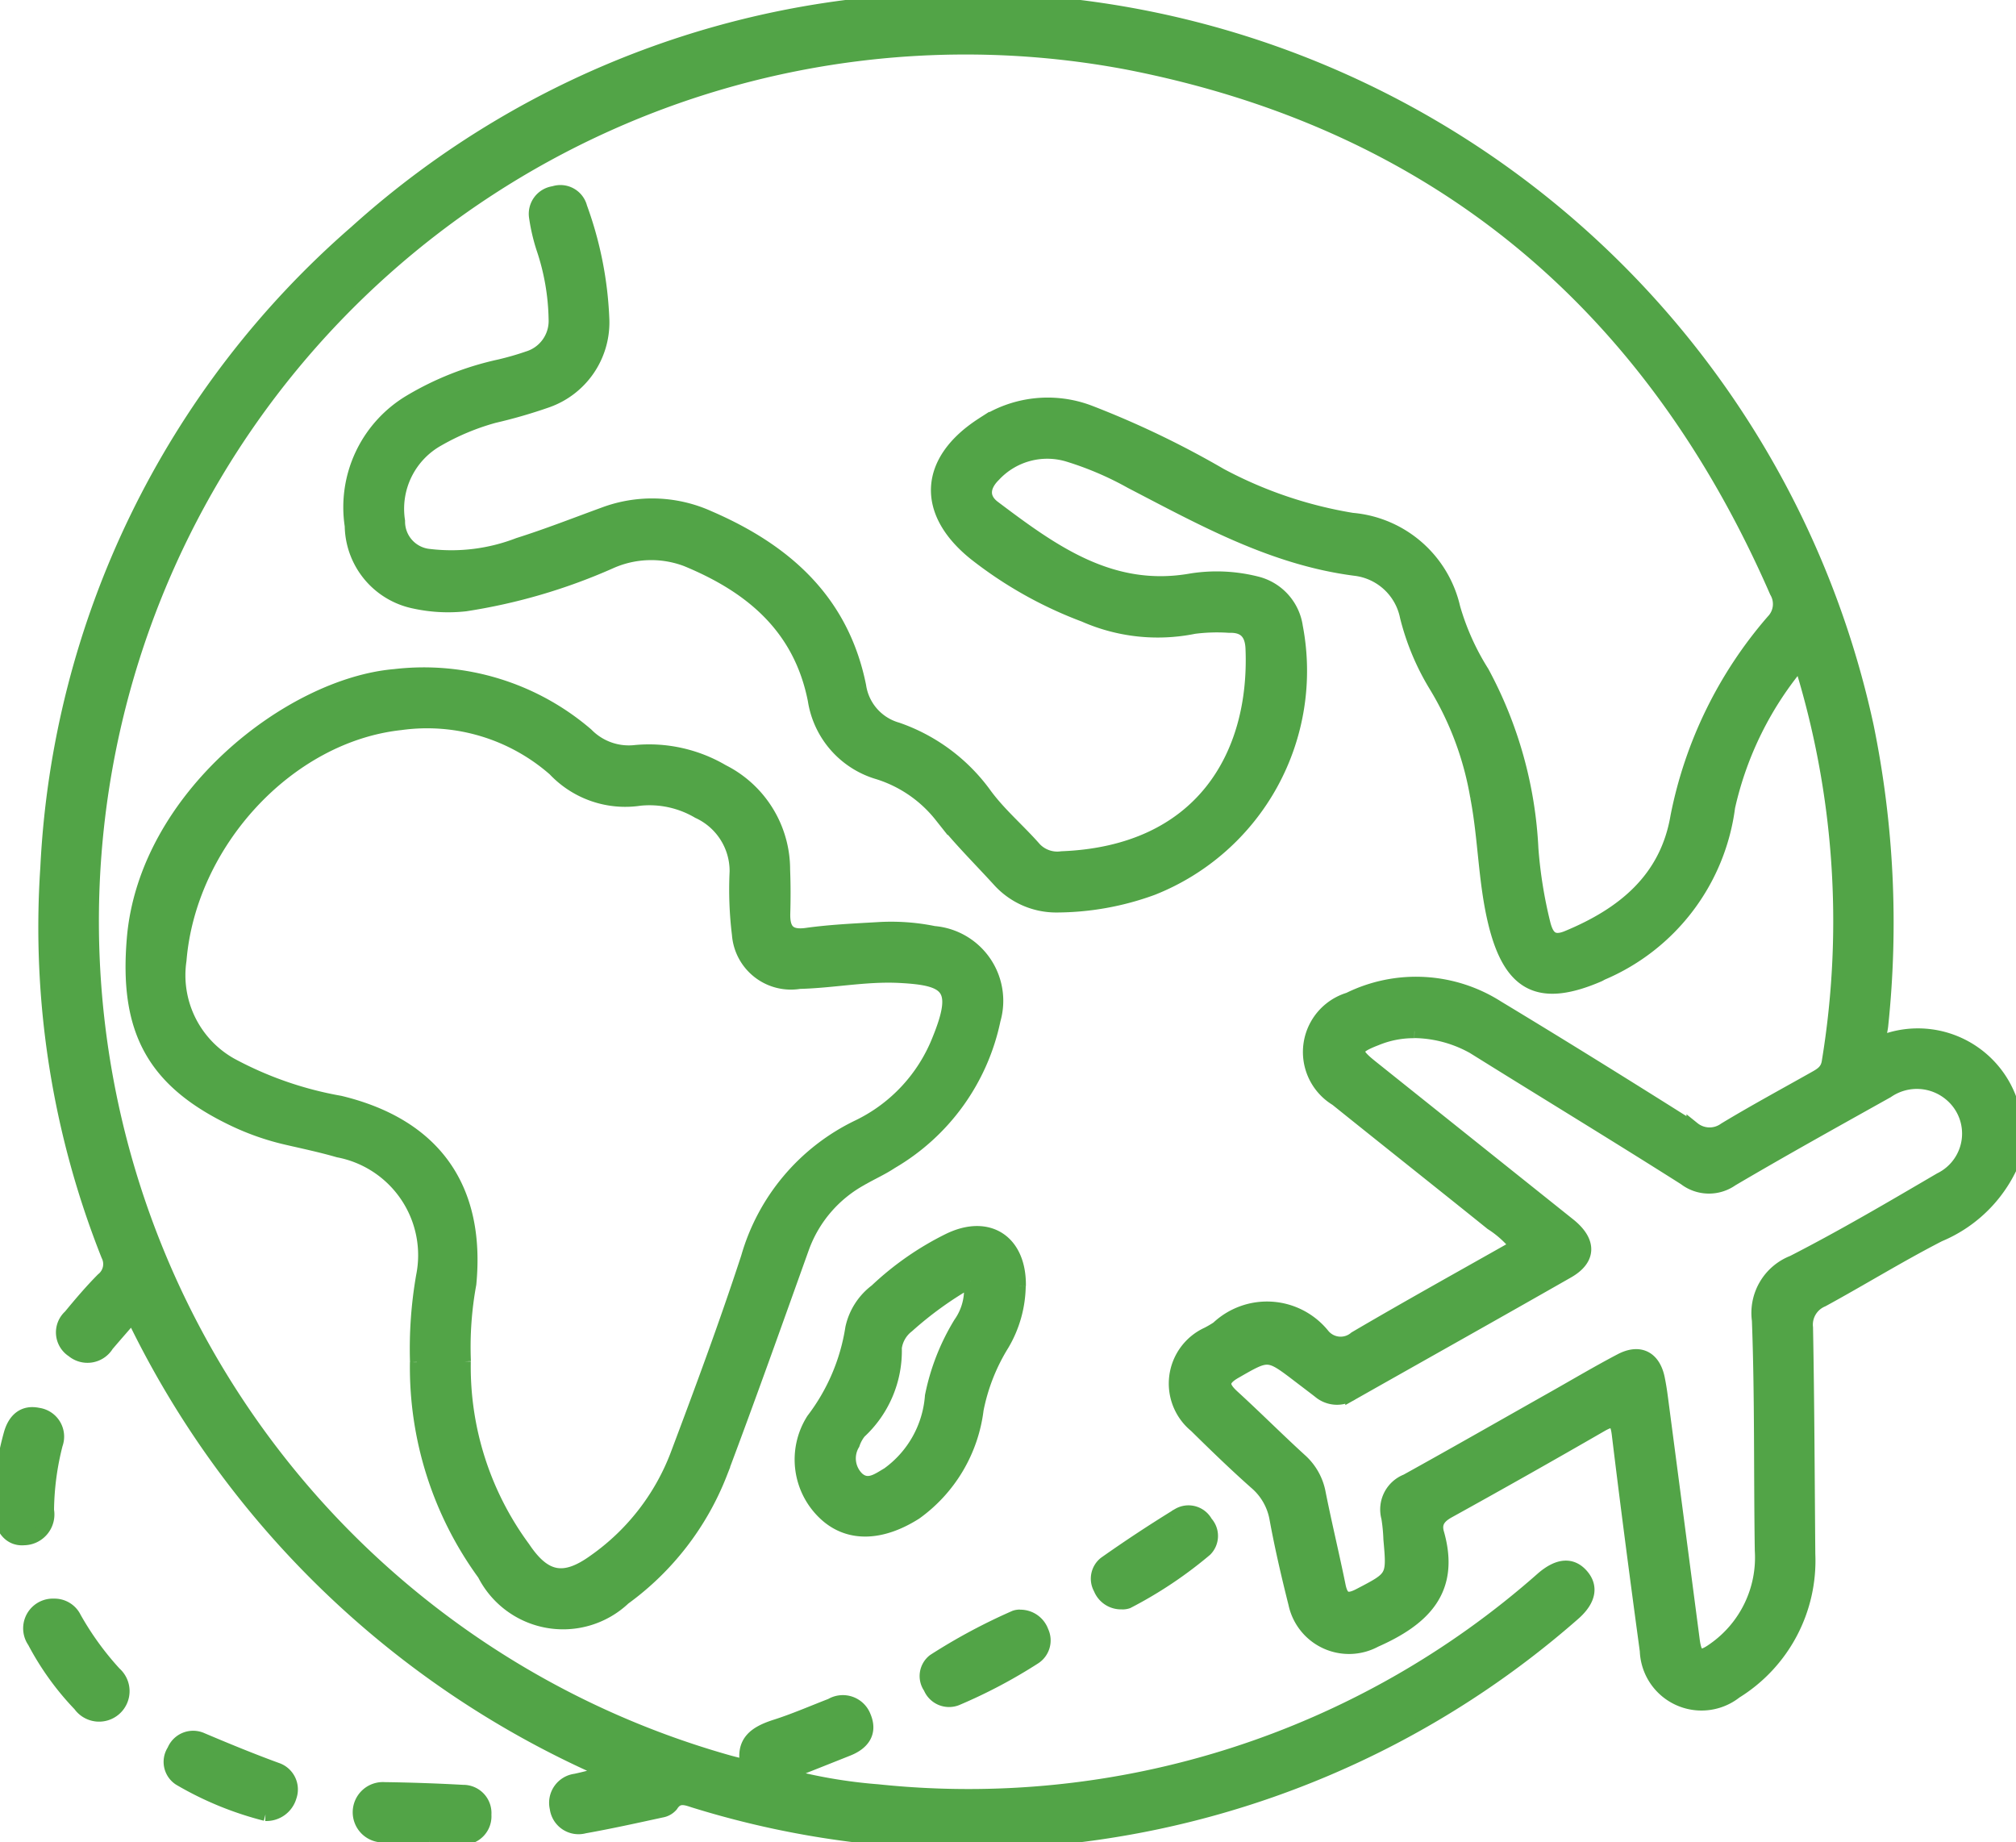 <svg id="Group_9859" data-name="Group 9859" xmlns="http://www.w3.org/2000/svg" xmlns:xlink="http://www.w3.org/1999/xlink" width="74.256" height="67.854" viewBox="0 0 74.256 67.854">
  <defs>
    <clipPath id="clip-path">
      <rect id="Rectangle_4157" data-name="Rectangle 4157" width="74.256" height="67.854" fill="#52a447" stroke="#52a447" stroke-width="0.5"/>
    </clipPath>
  </defs>
  <g id="Group_9858" data-name="Group 9858" clip-path="url(#clip-path)">
    <path id="Path_33457" data-name="Path 33457" d="M81.171,42.486a5.062,5.062,0,0,1-2.831,3c-1.46.749-2.859,1.615-4.3,2.4a.976.976,0,0,0-.595,1.01c.052,2.779.06,5.559.084,8.339a5.682,5.682,0,0,1-2.688,5.078A2.024,2.024,0,0,1,67.564,60.8c-.36-2.656-.71-5.314-1.032-7.975-.066-.546-.209-.586-.656-.328q-2.792,1.611-5.613,3.17c-.36.2-.512.43-.406.8.606,2.118-.543,3.182-2.292,3.956a2.028,2.028,0,0,1-2.946-1.366c-.259-1.029-.5-2.066-.692-3.109a2.246,2.246,0,0,0-.761-1.34c-.759-.673-1.489-1.381-2.212-2.093a2.014,2.014,0,0,1,.435-3.389,3.847,3.847,0,0,0,.375-.219,2.651,2.651,0,0,1,3.882.264.837.837,0,0,0,1.192.108c1.955-1.148,3.939-2.247,5.946-3.383a3.816,3.816,0,0,0-.929-.836c-1.9-1.529-3.816-3.045-5.717-4.574A2.033,2.033,0,0,1,56.6,36.8a5.583,5.583,0,0,1,5.476.3c2.419,1.46,4.818,2.953,7.208,4.461a.958.958,0,0,0,1.165.028c1.074-.649,2.179-1.247,3.273-1.863.252-.142.488-.261.543-.612a31.942,31.942,0,0,0-1.036-14.738,12.511,12.511,0,0,0-2.653,5.343,7.739,7.739,0,0,1-4.645,6.128c-.044.02-.084.047-.128.067-2.17.935-3.251.392-3.818-1.9-.378-1.531-.369-3.115-.666-4.658a11.6,11.6,0,0,0-1.533-4.113,9.149,9.149,0,0,1-1.057-2.53,2.2,2.2,0,0,0-1.9-1.756c-3.025-.39-5.618-1.841-8.253-3.208a11.866,11.866,0,0,0-2.326-.993,2.674,2.674,0,0,0-2.723.746c-.4.394-.462.838-.008,1.18,2.154,1.621,4.324,3.213,7.283,2.685a5.98,5.98,0,0,1,2.378.106,1.94,1.94,0,0,1,1.474,1.612,8.62,8.62,0,0,1-5.288,9.636,10.352,10.352,0,0,1-3.547.636,2.838,2.838,0,0,1-2.115-.944c-.716-.785-1.473-1.53-2.131-2.37a4.76,4.76,0,0,0-2.3-1.583,3.317,3.317,0,0,1-2.356-2.685c-.532-2.677-2.332-4.176-4.713-5.158a3.684,3.684,0,0,0-2.819.088,21.032,21.032,0,0,1-5.333,1.561,5.8,5.8,0,0,1-1.873-.1,2.9,2.9,0,0,1-2.317-2.8A4.535,4.535,0,0,1,22.03,14.78a11,11,0,0,1,3.285-1.295c.352-.083.7-.181,1.043-.3a1.423,1.423,0,0,0,1.014-1.428,8.6,8.6,0,0,0-.459-2.628,6.92,6.92,0,0,1-.261-1.125.779.779,0,0,1,.665-.9.762.762,0,0,1,.979.537,13.517,13.517,0,0,1,.815,4.172,3.066,3.066,0,0,1-2.058,2.956,18.624,18.624,0,0,1-1.944.562,8.891,8.891,0,0,0-2.064.86,2.92,2.92,0,0,0-1.46,3,1.261,1.261,0,0,0,1.153,1.277,6.845,6.845,0,0,0,3.272-.413c1.057-.333,2.092-.74,3.134-1.12a5.066,5.066,0,0,1,3.88.123c2.808,1.213,4.906,3.056,5.544,6.206a1.943,1.943,0,0,0,1.393,1.59,6.7,6.7,0,0,1,3.26,2.437c.538.723,1.226,1.3,1.814,1.973a1.146,1.146,0,0,0,.991.337c5.128-.2,7.177-3.759,7.015-7.717-.023-.558-.274-.845-.847-.827a6.608,6.608,0,0,0-1.3.039,6.7,6.7,0,0,1-4.042-.437A15.04,15.04,0,0,1,42.833,20.4c-1.938-1.552-1.818-3.432.268-4.776a4.324,4.324,0,0,1,3.95-.446,33.931,33.931,0,0,1,4.825,2.316,15.623,15.623,0,0,0,4.843,1.643,4.2,4.2,0,0,1,3.735,3.254,9.229,9.229,0,0,0,1.064,2.368,15.193,15.193,0,0,1,1.812,6.5,16.644,16.644,0,0,0,.45,2.785c.128.484.337.7.87.478,2.052-.85,3.651-2.138,4.043-4.449a15.588,15.588,0,0,1,3.521-7.2.9.9,0,0,0,.128-1.085C67.716,11.192,59.811,4.53,48.446,2.316a32.171,32.171,0,0,0-14.71,62.573c.207.058.417.106.713.182-.233-.94.32-1.266,1.052-1.5.688-.22,1.354-.512,2.029-.772a.841.841,0,0,1,1.215.421c.245.578-.035.975-.59,1.2-.753.3-1.506.6-2.382.944a18.812,18.812,0,0,0,3.474.6,31.916,31.916,0,0,0,24.48-7.828c.589-.507,1.081-.541,1.454-.111s.257.929-.319,1.427a33.874,33.874,0,0,1-32.4,6.873c-.3-.1-.588-.2-.815.16a.617.617,0,0,1-.371.207c-.943.205-1.886.414-2.837.583a.818.818,0,0,1-1.026-.686.829.829,0,0,1,.7-1.014,11.038,11.038,0,0,0,1.148-.31A34.723,34.723,0,0,1,11.8,48.45c-.347.4-.645.74-.938,1.083a.847.847,0,0,1-1.269.212.8.8,0,0,1-.1-1.27c.383-.466.776-.927,1.2-1.356a.719.719,0,0,0,.195-.89A32.7,32.7,0,0,1,8.65,31.96,33.147,33.147,0,0,1,20.02,8.545,33.238,33.238,0,0,1,43.767.014,33.939,33.939,0,0,1,75.682,26.755a36.1,36.1,0,0,1,.531,11.03c-.026.259-.207.652.351.479a3.615,3.615,0,0,1,4.516,2.666c.009.04.059.071.091.106Zm-22.159-4.5a3.614,3.614,0,0,0-1.412.275c-.83.32-.862.478-.191,1.014q3.651,2.918,7.3,5.833c.771.618.758,1.261-.05,1.722-2.641,1.507-5.294,2.993-7.941,4.49a1.008,1.008,0,0,1-1.212-.075c-.248-.192-.5-.381-.749-.572-1.136-.867-1.125-.847-2.348-.146-.538.308-.478.546-.077.912.838.766,1.64,1.571,2.479,2.336a2.157,2.157,0,0,1,.688,1.233c.227,1.135.5,2.262.732,3.4.1.491.305.575.755.34,1.253-.654,1.261-.639,1.134-2.061a6.359,6.359,0,0,0-.077-.793,1.134,1.134,0,0,1,.679-1.357c1.816-1.005,3.617-2.036,5.425-3.056.82-.463,1.63-.944,2.463-1.381.7-.369,1.224-.093,1.379.685.043.213.077.428.106.643q.59,4.488,1.177,8.975c.083.634.257.718.783.337A4.129,4.129,0,0,0,71.8,57.107c-.043-2.826,0-5.655-.107-8.479a2.008,2.008,0,0,1,1.262-2.144c1.846-.945,3.638-2,5.428-3.048a1.877,1.877,0,0,0,.4-3.108,1.922,1.922,0,0,0-2.354-.134c-1.917,1.072-3.838,2.137-5.73,3.251a1.456,1.456,0,0,1-1.726-.038c-2.467-1.564-4.963-3.081-7.443-4.625a4.567,4.567,0,0,0-2.514-.8" transform="translate(-6.915 0)" fill="#52a447" stroke="#52a447" stroke-width="0.5"/>
    <path id="Path_33458" data-name="Path 33458" d="M35.649,153.554a15.548,15.548,0,0,1,.224-3.167,3.919,3.919,0,0,0-3.109-4.616c-.625-.181-1.263-.316-1.9-.463a9.476,9.476,0,0,1-1.911-.661c-3.042-1.437-4.017-3.343-3.735-6.687.439-5.211,5.78-9.35,9.617-9.676a9.205,9.205,0,0,1,7.07,2.157,2.171,2.171,0,0,0,1.805.639,5.345,5.345,0,0,1,3.2.713,4.059,4.059,0,0,1,2.24,3.635c.021.531.021,1.063.006,1.594-.017.6.174.888.851.793.859-.12,1.731-.16,2.6-.21a7.884,7.884,0,0,1,2.09.142,2.514,2.514,0,0,1,2.206,3.2,7.948,7.948,0,0,1-3.779,5.25c-.34.227-.719.394-1.074.6a4.716,4.716,0,0,0-2.184,2.514c-1,2.79-1.992,5.588-3.039,8.362a10.32,10.32,0,0,1-3.545,4.583,3.264,3.264,0,0,1-5.155-.894,12.916,12.916,0,0,1-2.481-7.8m1.742-.03a11.246,11.246,0,0,0,2.194,6.874c.771,1.151,1.491,1.292,2.614.48a8.443,8.443,0,0,0,3.032-3.889c.91-2.415,1.808-4.837,2.61-7.29a7.7,7.7,0,0,1,4.074-4.826,5.986,5.986,0,0,0,2.957-3.17c.8-1.956.369-2.273-1.436-2.367-1.236-.064-2.455.189-3.688.219a1.928,1.928,0,0,1-2.239-1.759,13.57,13.57,0,0,1-.085-2.313,2.4,2.4,0,0,0-1.4-2.2,3.544,3.544,0,0,0-2.163-.473,3.581,3.581,0,0,1-3.138-1.086,7.112,7.112,0,0,0-5.666-1.7c-4.16.451-7.783,4.414-8.137,8.725a3.772,3.772,0,0,0,1.893,3.846,13.3,13.3,0,0,0,4.012,1.394c3.471.839,5.11,3.149,4.77,6.681a12.851,12.851,0,0,0-.2,2.856" transform="translate(-20.297 -103.392)" fill="#52a447" stroke="#52a447" stroke-width="0.5"/>
    <path id="Path_33459" data-name="Path 33459" d="M160.356,236.305a4.334,4.334,0,0,1-.6,2.138,7.181,7.181,0,0,0-.95,2.406,5.524,5.524,0,0,1-2.263,3.814c-1.243.788-2.423.836-3.282.075a2.733,2.733,0,0,1-.49-3.509,7.434,7.434,0,0,0,1.439-3.374,2.352,2.352,0,0,1,.886-1.38,10.948,10.948,0,0,1,2.666-1.858c1.468-.722,2.625.048,2.6,1.687m-1.8-.184a13.29,13.29,0,0,0-2.306,1.659,1.213,1.213,0,0,0-.464.8,4.066,4.066,0,0,1-1.306,3.1,1.4,1.4,0,0,0-.241.443,1.032,1.032,0,0,0,.166,1.271c.389.348.769.041,1.119-.161a3.892,3.892,0,0,0,1.613-2.875,8.211,8.211,0,0,1,1.047-2.675,2.166,2.166,0,0,0,.372-1.564" transform="translate(-122.825 -188.941)" fill="#52a447" stroke="#52a447" stroke-width="0.5"/>
    <path id="Path_33460" data-name="Path 33460" d="M0,271.926a10.8,10.8,0,0,1,.391-2.438c.148-.512.48-.812,1.011-.7a.82.82,0,0,1,.661,1.093,10.174,10.174,0,0,0-.323,2.43.884.884,0,0,1-.854,1.041c-.531.046-.873-.4-.885-1.083,0-.1,0-.193,0-.345" transform="translate(0 -216.691)" fill="#52a447" stroke="#52a447" stroke-width="0.5"/>
    <path id="Path_33461" data-name="Path 33461" d="M35.926,333.08a12.146,12.146,0,0,1-3.165-1.3.748.748,0,0,1-.215-1.038.769.769,0,0,1,1.034-.414c.909.385,1.82.76,2.75,1.1a.779.779,0,0,1,.494,1,.9.9,0,0,1-.9.654" transform="translate(-26.146 -266.265)" fill="#52a447" stroke="#52a447" stroke-width="0.5"/>
    <path id="Path_33462" data-name="Path 33462" d="M71,341.893c-.576-.043-1.153-.085-1.729-.131a.862.862,0,1,1,.063-1.722q1.445.02,2.888.1a.788.788,0,0,1,.8.849.8.8,0,0,1-.793.861,11.328,11.328,0,0,1-1.228.009l0,.032" transform="translate(-55.172 -274.155)" fill="#52a447" stroke="#52a447" stroke-width="0.5"/>
    <path id="Path_33463" data-name="Path 33463" d="M179.586,307.263a.843.843,0,0,1,.81.558.757.757,0,0,1-.28.964,19,19,0,0,1-2.87,1.514.756.756,0,0,1-.97-.424.721.721,0,0,1,.147-.988,21.356,21.356,0,0,1,2.985-1.6.565.565,0,0,1,.177-.028" transform="translate(-142.02 -247.729)" fill="#52a447" stroke="#52a447" stroke-width="0.5"/>
    <path id="Path_33464" data-name="Path 33464" d="M209.593,290.722a.825.825,0,0,1-.809-.522.728.728,0,0,1,.178-.926q1.326-.936,2.711-1.786a.733.733,0,0,1,1.01.29.724.724,0,0,1-.019,1,15.39,15.39,0,0,1-2.871,1.917.565.565,0,0,1-.2.029" transform="translate(-168.261 -231.7)" fill="#52a447" stroke="#52a447" stroke-width="0.5"/>
    <path id="Path_33465" data-name="Path 33465" d="M6.668,305.163a.823.823,0,0,1,.759.464,10.967,10.967,0,0,0,1.478,2.039.873.873,0,1,1-1.29,1.159,10.268,10.268,0,0,1-1.681-2.333.845.845,0,0,1,.734-1.329" transform="translate(-4.678 -246.036)" fill="#52a447" stroke="#52a447" stroke-width="0.5"/>
  </g>
</svg>
